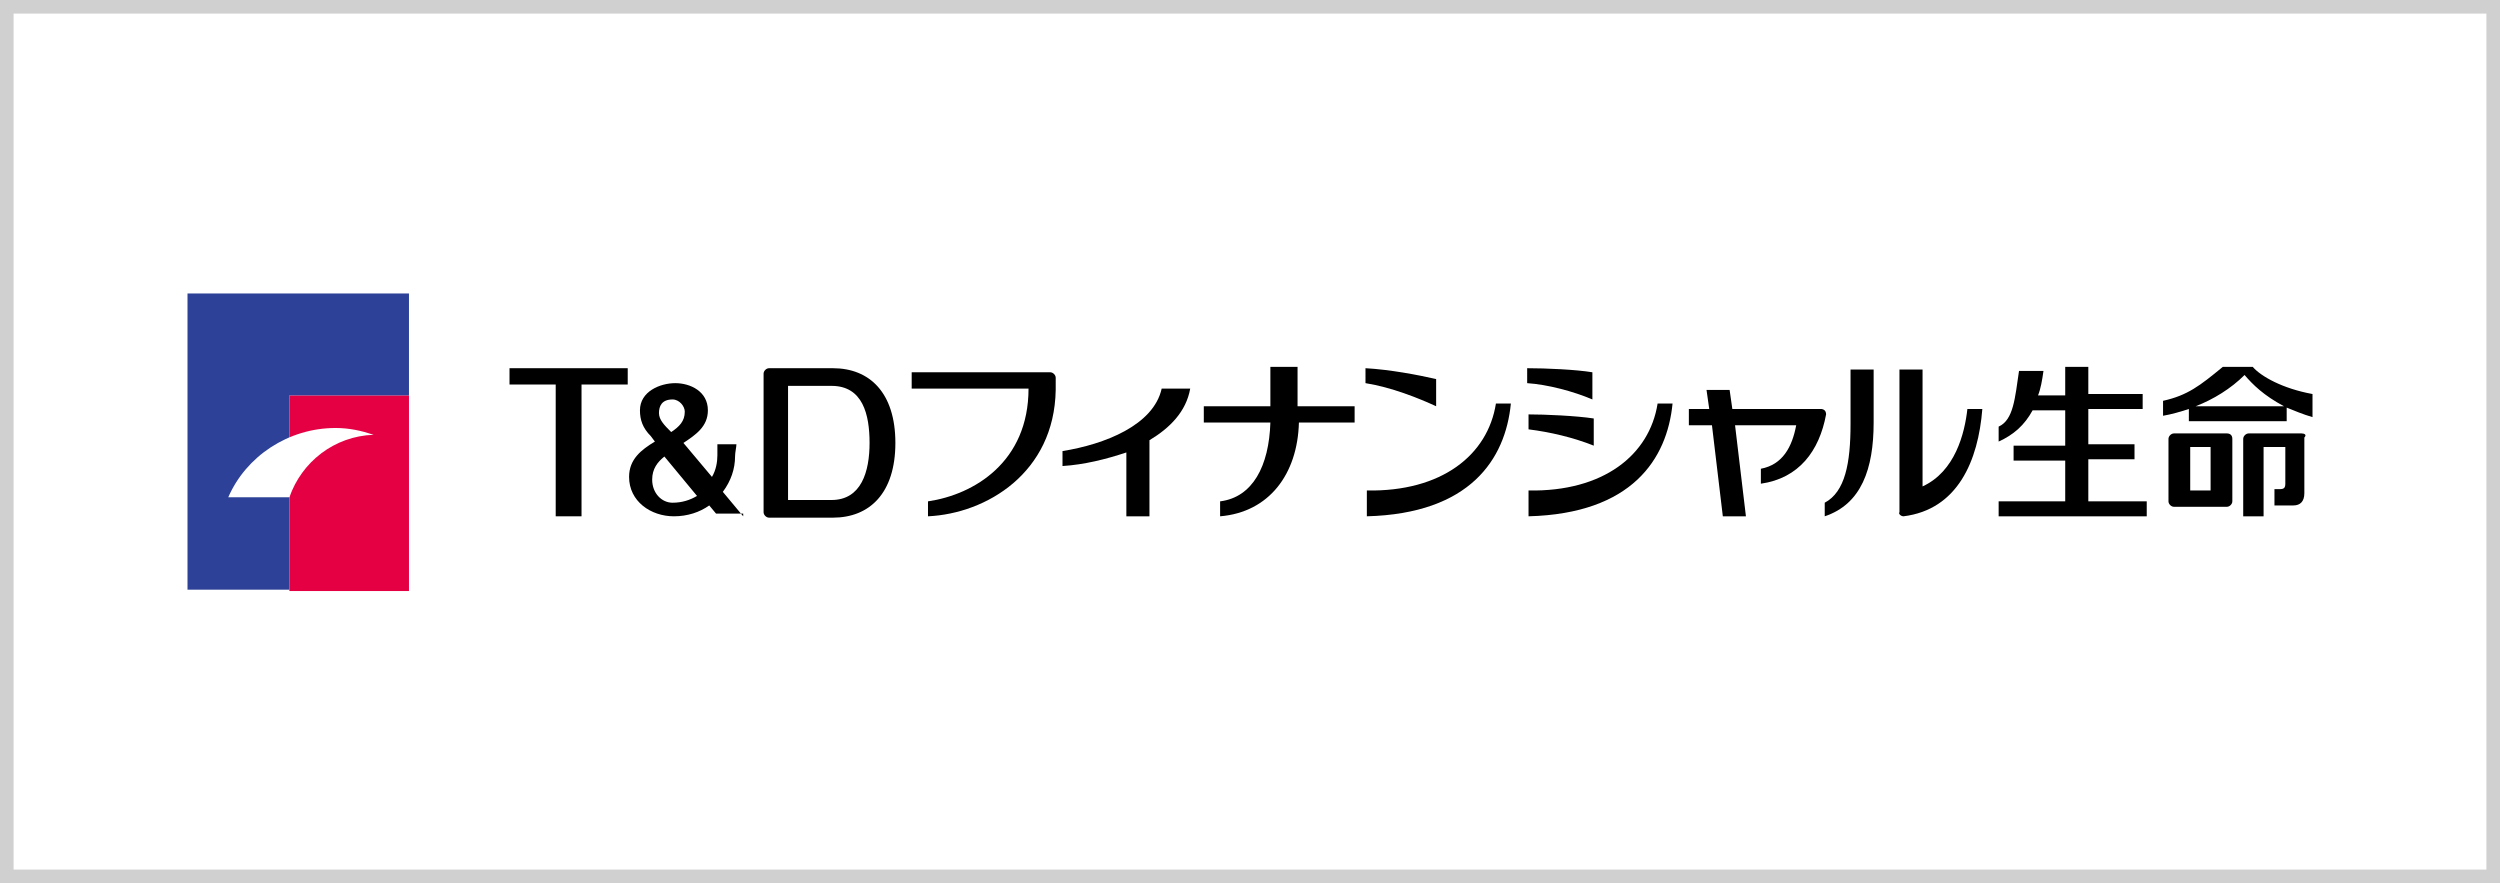 <?xml version="1.0" encoding="utf-8"?>
<!-- Generator: Adobe Illustrator 25.4.8, SVG Export Plug-In . SVG Version: 6.00 Build 0)  -->
<svg version="1.1" id="レイヤー_1" xmlns="http://www.w3.org/2000/svg" xmlns:xlink="http://www.w3.org/1999/xlink" x="0px"
	 y="0px" viewBox="0 0 184 65" style="enable-background:new 0 0 184 65;" xml:space="preserve">
<style type="text/css">
	.st0{fill:#FFFFFF;}
	.st1{fill:none;stroke:#D0D0D0;}
	.st2{fill:#E50044;}
	.st3{fill:#2C4197;}
</style>
<g transform="translate(-555 -3619)">
	<g transform="translate(555 3619)">
		<rect class="st0" width="184" height="65"/>
		<rect x="0.5" y="0.5" class="st1" width="183" height="64"/>
	</g>
</g>
<g>
	<g>
		<path d="M110.1,29.7h1.1c-0.4,4.1-3,8.1-10.6,8.3v-1.9C106.1,36.2,109.5,33.5,110.1,29.7z"/>
		<path d="M105.7,29.9v-2c-1.3-0.3-3.4-0.7-5.2-0.8v1.1C102.4,28.5,104.4,29.3,105.7,29.9z"/>
		<path d="M122,29.7h1.1c-0.4,4.1-3,8.1-10.6,8.3v-1.9C118,36.2,121.4,33.5,122,29.7z"/>
		<path d="M117.2,29.4v-2c-1.2-0.2-3.4-0.3-4.8-0.3v1.1C113.9,28.3,115.8,28.8,117.2,29.4z"/>
		<path d="M117.3,32.8v-2c-1.3-0.2-3.6-0.3-4.8-0.3v1.1C114.1,31.8,115.8,32.2,117.3,32.8z"/>
		<path d="M87.6,28.6h-2.1c-0.6,2.7-4.2,4.1-7.3,4.6v1.1c1.6-0.1,3.2-0.5,4.7-1V38h1.7v-5.6C86.1,31.5,87.3,30.3,87.6,28.6z"/>
		<path d="M99.6,29.9h-4.1c0-1,0-2.1,0-2.9h-2c0,0.9,0,2,0,2.9h-4.9v1.2h4.9c-0.1,3.2-1.3,5.5-3.7,5.8V38c3.6-0.3,5.7-3.1,5.8-6.9
			h4.1V29.9z"/>
		<path d="M54.7,38l-1.5-1.8c0.6-0.8,0.9-1.7,0.9-2.6c0-0.3,0.1-0.7,0.1-0.9h-1.4c0,0.2,0,0.5,0,0.8c0,0.5-0.1,1.1-0.4,1.6l-2.1-2.5
			c0.9-0.6,1.8-1.2,1.8-2.4c0-1.4-1.3-2-2.4-2c-1.1,0-2.6,0.6-2.6,2c0,0.7,0.2,1.3,0.8,1.9l0.3,0.4c-1,0.6-1.9,1.3-1.9,2.6
			c0,1.8,1.6,2.9,3.3,2.9c1,0,1.9-0.3,2.6-0.8l0.5,0.6H54.7z M48.5,30.4c0-0.5,0.2-1,1-1c0.5,0,0.9,0.5,0.9,0.9c0,0.7-0.4,1.1-1,1.5
			C48.9,31.3,48.5,30.9,48.5,30.4z M49.5,37c-0.8,0-1.5-0.7-1.5-1.7c0-0.8,0.4-1.3,0.9-1.7l2.4,2.9C50.8,36.8,50.2,37,49.5,37z"/>
		<g>
			<path d="M77.3,27.4H67.1v1.2h8.6c0,5.4-4,7.8-7.4,8.3V38c4.3-0.2,9.3-3.2,9.4-9.3h0v-0.9C77.7,27.6,77.5,27.4,77.3,27.4z"/>
		</g>
		<g>
			<path d="M134,30.1h-6.5l-0.2-1.4h-1.7l0.2,1.4h-1.5v1.2h1.7l0.8,6.7h1.7l-0.8-6.7h4.5c-0.3,1.6-1,2.9-2.6,3.2v1.1
				c2.8-0.4,4.3-2.4,4.8-5.1C134.4,30.2,134.2,30.1,134,30.1z"/>
		</g>
		<g>
			<path d="M136.2,31.2c0,2.9-0.4,5-1.9,5.8V38c2.7-0.9,3.6-3.5,3.6-6.9c0-1.1,0-2.8,0-3.9h-1.7C136.2,28.5,136.2,30.1,136.2,31.2z"
				/>
			<path d="M140.1,38c4-0.5,5.5-4.1,5.8-7.9h-1.1c-0.2,1.8-0.9,4.6-3.3,5.7v-8.6h-1.7v10.5C139.7,37.8,139.9,38,140.1,38z"/>
		</g>
		<path d="M153.7,36.8v-3h3.4v-1.1h-3.4v-2.6h4v-1.1h-4V27H152v2.1h-2c0.2-0.5,0.3-1.1,0.4-1.8h-1.8c-0.3,2-0.4,3.6-1.5,4.1v1.1
			c1.1-0.5,1.9-1.2,2.5-2.3h2.4v2.6h-3.8v1.1h3.8v3h-4.9v1.1H158v-1.1H153.7z"/>
		<g>
			<path d="M165.8,27h-2.2c-1.7,1.4-2.6,2.1-4.4,2.5v1.1c0.6-0.1,1.3-0.3,1.9-0.5V31h7.2V30c0.5,0.2,1.2,0.5,1.9,0.7V29
				C168,28.6,166.4,27.7,165.8,27z M161.6,29.9c1.3-0.5,2.6-1.3,3.6-2.3c0.6,0.7,1.4,1.5,2.9,2.3H161.6z"/>
			<path d="M163.9,31.9H160c-0.2,0-0.4,0.2-0.4,0.4v4.6c0,0.2,0.2,0.4,0.4,0.4h3.9c0.2,0,0.4-0.2,0.4-0.4v-4.6
				C164.3,32,164.1,31.9,163.9,31.9z M162.7,36.1h-1.5v-3.2h1.5V36.1z"/>
			<path d="M169.4,31.9h-3.9c-0.2,0-0.4,0.2-0.4,0.4V38h1.5v-5.1h1.6v2.7c0,0.3-0.1,0.4-0.4,0.4h-0.4v1.2c0,0,1.4,0,1.4,0
				c0.5,0,0.8-0.3,0.8-0.9v-4.1C169.8,32,169.6,31.9,169.4,31.9z"/>
		</g>
		<g>
			<polygon points="37.5,28.3 40.9,28.3 40.9,38 42.8,38 42.8,28.3 46.2,28.3 46.2,27.1 37.5,27.1 			"/>
			<path d="M61.3,27.1h-4.7c-0.2,0-0.4,0.2-0.4,0.4v10.2c0,0.2,0.2,0.4,0.4,0.4h4.7c2.7,0,4.6-1.8,4.6-5.5
				C65.9,28.9,64,27.1,61.3,27.1z M61.2,36.8h-3.2v-8.4h3.2c2.3,0,2.8,2.1,2.8,4.2C64,34.7,63.4,36.8,61.2,36.8z"/>
		</g>
	</g>
	<g>
		<rect x="21.3" y="29.1" class="st2" width="8.8" height="14.4"/>
		<polygon class="st3" points="13.8,21.6 13.8,43.4 21.3,43.4 21.3,29.1 30.1,29.1 30.1,21.6 		"/>
		<g>
			<path class="st0" d="M27.5,32c-0.9-0.3-1.8-0.5-2.8-0.5c-3.5,0-6.6,2.1-7.9,5.1h4.5C22.2,34,24.6,32.1,27.5,32z"/>
		</g>
	</g>
</g>
</svg>
